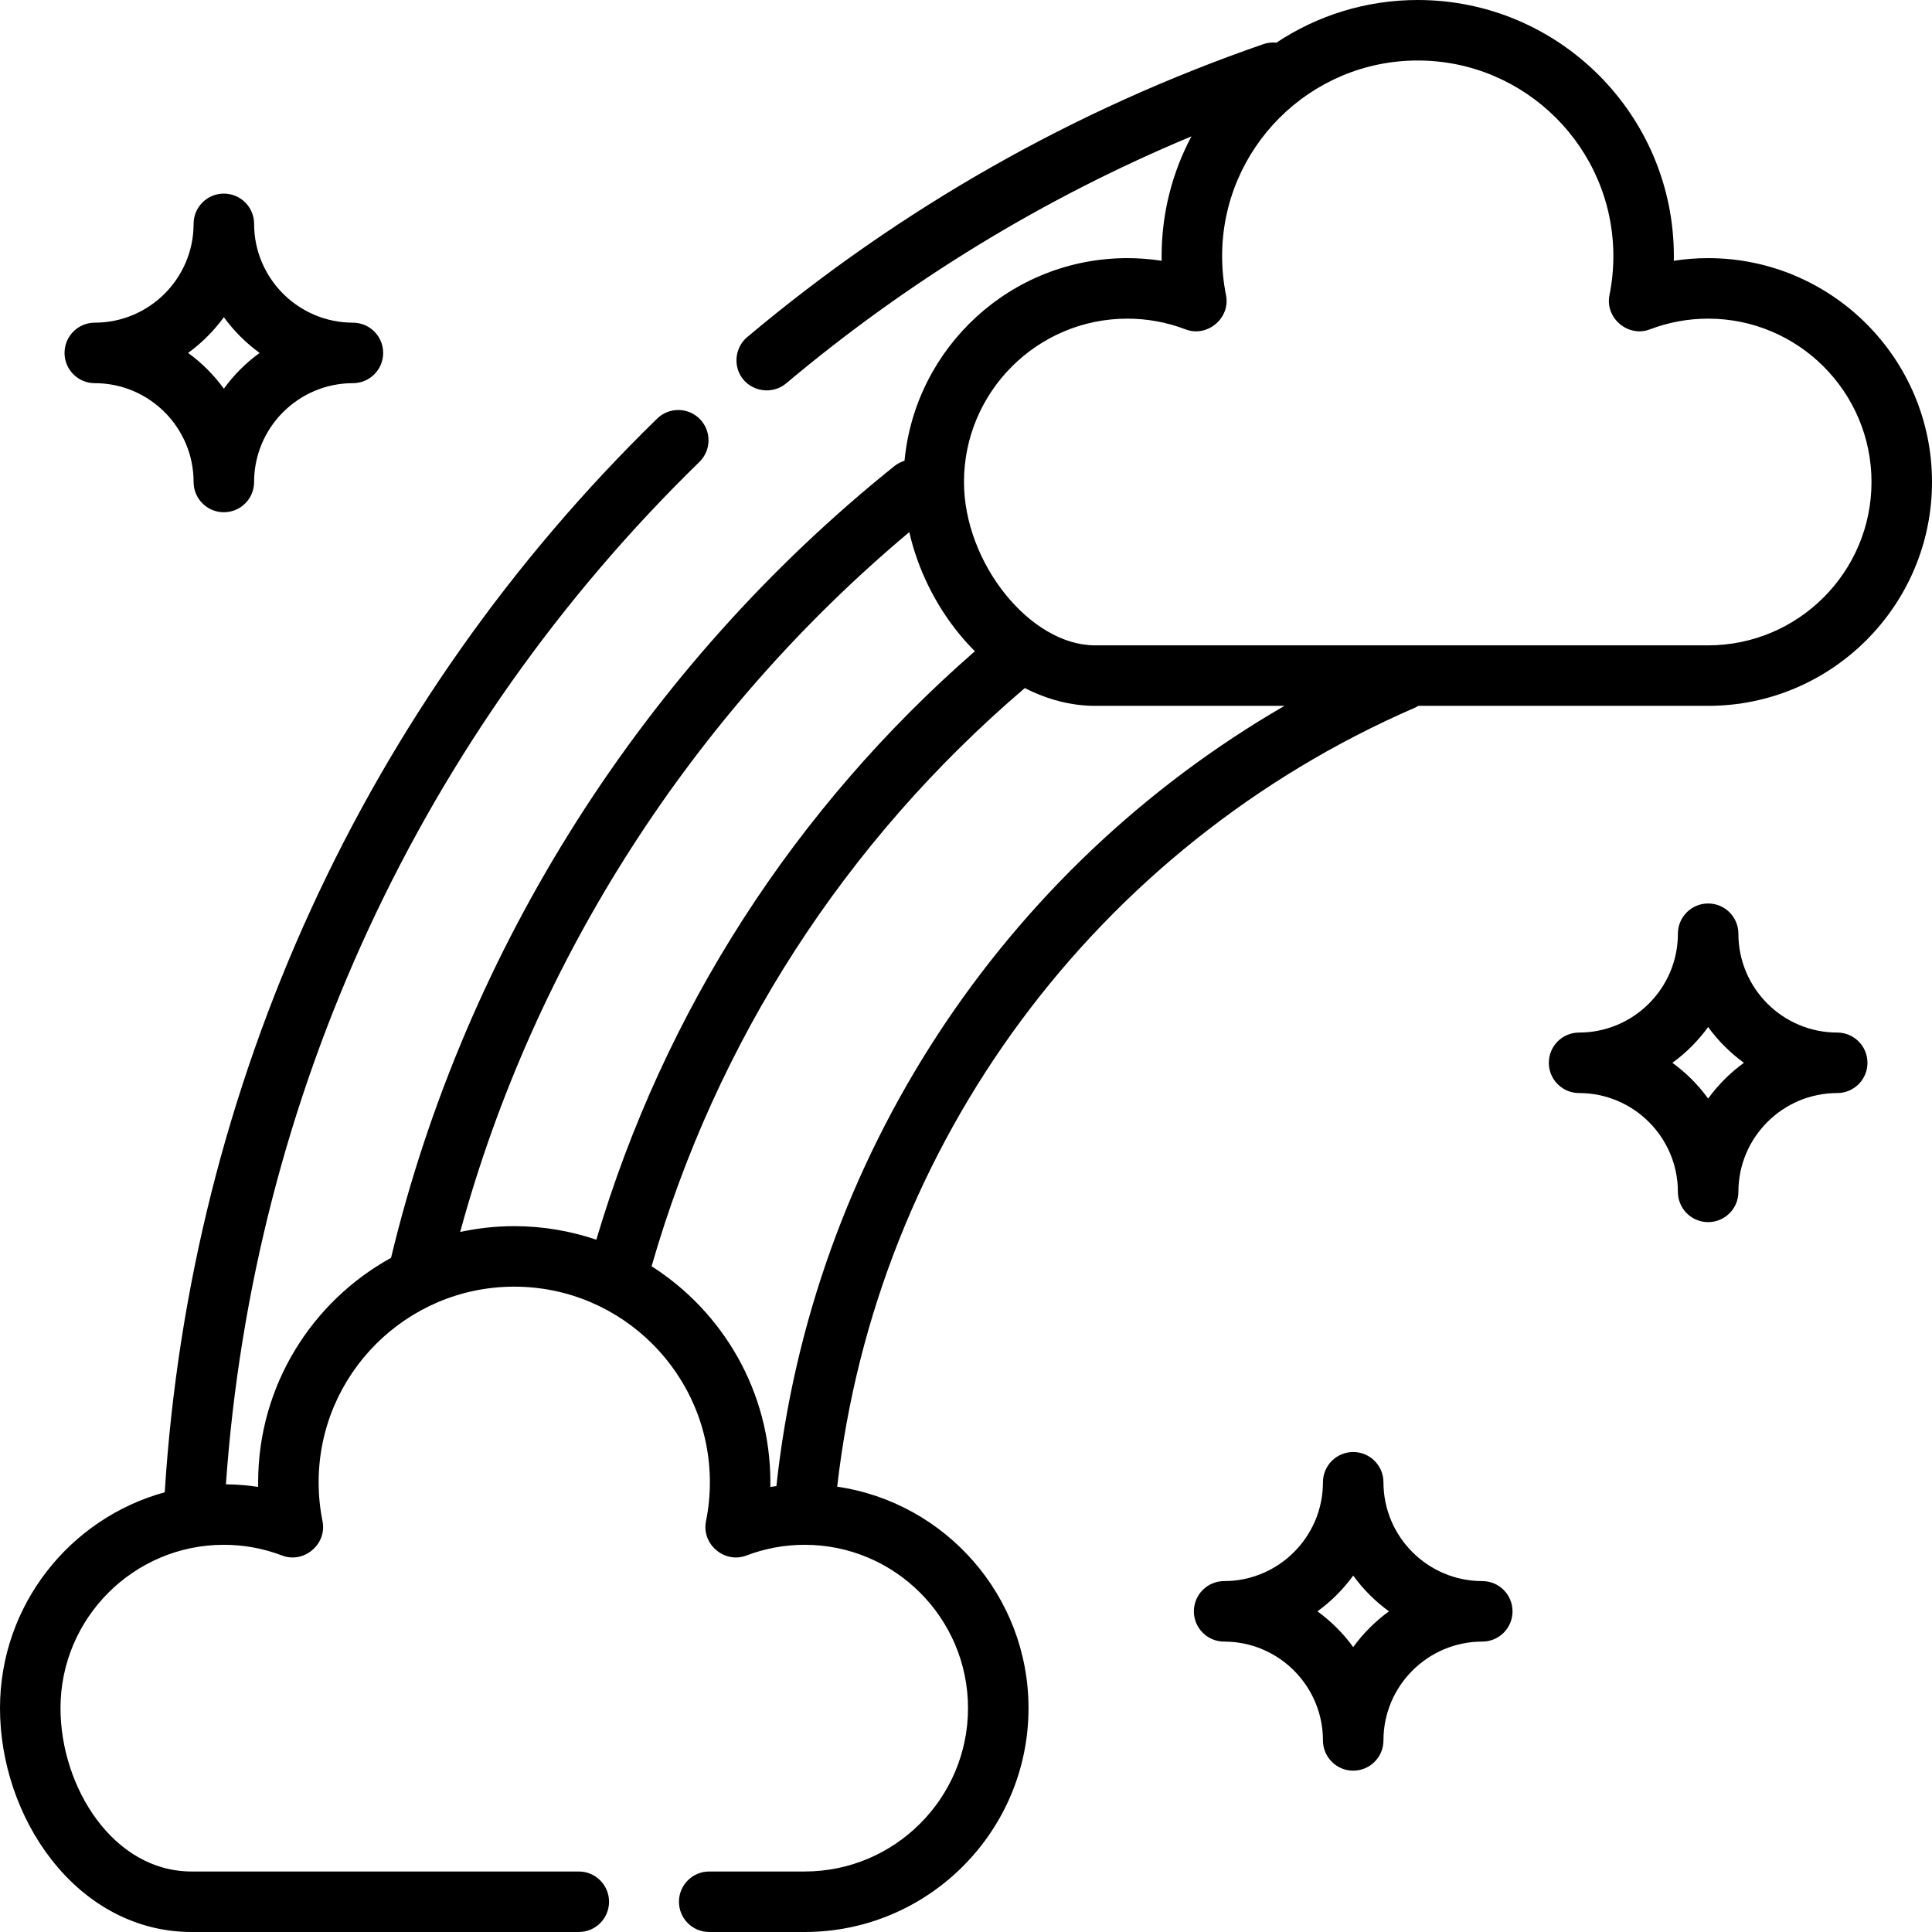 <?xml version="1.0" encoding="iso-8859-1"?>
<!-- Uploaded to: SVG Repo, www.svgrepo.com, Generator: SVG Repo Mixer Tools -->
<svg fill="#000000" height="800px" width="800px" version="1.1" id="Layer_1" xmlns="http://www.w3.org/2000/svg" xmlns:xlink="http://www.w3.org/1999/xlink" 
	 viewBox="0 0 512 512" xml:space="preserve">
<g>
	<g>
		<path d="M452.676,68.409c-3.062,0-6.1,0.234-9.096,0.697c0.007-0.41,0.011-0.822,0.011-1.231C443.591,30.448,413.142,0,375.716,0
			c-13.835,0-26.709,4.17-37.452,11.306c-1.132-0.119-2.306-0.006-3.453,0.391c-50.066,17.318-96.094,43.441-136.802,77.641
			c-3.077,2.585-3.753,7.21-1.53,10.562c2.609,3.934,8.225,4.753,11.843,1.713c32.517-27.318,68.565-49.263,107.421-65.477
			c-5.037,9.479-7.902,20.278-7.902,31.739c0,0.41,0.003,0.822,0.011,1.231c-2.996-0.463-6.034-0.697-9.096-0.697
			c-30.814,0-56.208,23.618-59.05,53.701c-0.952,0.289-1.867,0.755-2.69,1.415c-66.301,53.175-113.643,127.661-133.388,209.813
			c-20.974,11.561-35.218,33.886-35.218,59.48c0,0.41,0.003,0.822,0.011,1.231c-2.819-0.436-5.675-0.661-8.552-0.687
			c7.234-102.945,51.625-198.953,125.476-270.948c3.17-3.091,3.234-8.166,0.144-11.336c-3.091-3.171-8.167-3.236-11.337-0.144
			C96.704,186.435,50.458,287.372,43.658,395.468C18.526,402.358,0,425.388,0,452.676c0,14.414,4.966,29.039,13.624,40.122
			C23.298,505.18,36.49,512,50.772,512h102.614c4.427,0,8.017-3.588,8.017-8.017c0-4.428-3.589-8.017-8.017-8.017H50.772
			c-20.78,0-34.739-22.384-34.739-43.29c0-23.87,19.42-43.29,43.29-43.29c5.3,0,10.492,0.957,15.433,2.843
			c5.789,2.207,11.946-3.001,10.718-9.077c-0.684-3.387-1.031-6.864-1.031-10.334c0-28.585,23.256-51.841,51.841-51.841
			c28.585,0,51.841,23.256,51.841,51.841c0,3.47-0.347,6.947-1.031,10.334c-1.228,6.077,4.928,11.284,10.718,9.077
			c4.94-1.888,10.133-2.843,15.433-2.843c23.871,0,43.29,19.42,43.29,43.29c0,23.871-19.42,43.29-43.29,43.29h-25.297
			c-4.427,0-8.017,3.588-8.017,8.017c0,4.428,3.589,8.017,8.017,8.017h25.297c32.711,0,59.324-26.612,59.324-59.324
			c0-29.783-22.064-54.502-50.703-58.69c10.381-90.968,68.681-169.777,153.092-206.438c0.33-0.143,0.639-0.312,0.94-0.493h76.78
			c32.711,0,59.324-26.612,59.324-59.324S485.388,68.409,452.676,68.409z M136.285,324.944c-4.919,0-9.712,0.539-14.336,1.537
			c19.644-71.993,61.476-137.241,119.021-185.463c2.22,9.682,6.776,19.081,13.221,26.972c1.33,1.628,2.722,3.156,4.161,4.593
			c-47.863,41.766-82.374,95.443-100.316,155.956C151.204,326.221,143.892,324.944,136.285,324.944z M205.753,393.833
			c-0.537,0.068-1.072,0.135-1.607,0.217c0.008-0.41,0.011-0.822,0.011-1.231c0-24.039-12.573-45.185-31.479-57.248
			c17.186-59.733,51.293-112.583,98.913-153.229c5.98,3.066,12.31,4.714,18.613,4.714h50.205
			C265.589,230.381,215.127,306.978,205.753,393.833z M452.676,171.023H290.205c-17.207,0-34.739-21.847-34.739-43.29
			c0-23.871,19.42-43.29,43.29-43.29c5.3,0,10.492,0.957,15.433,2.843c5.789,2.209,11.945-3.003,10.718-9.077
			c-0.684-3.387-1.031-6.864-1.031-10.334c0-28.585,23.256-51.841,51.841-51.841c28.585,0,51.841,23.256,51.841,51.841
			c0,3.47-0.347,6.947-1.031,10.334c-1.228,6.078,4.928,11.282,10.718,9.077c4.94-1.888,10.133-2.843,15.433-2.843
			c23.871,0,43.29,19.42,43.29,43.29S476.547,171.023,452.676,171.023z"/>
	</g>
</g>
<g>
	<g>
		<path d="M486.881,273.637c-14.44,0-26.188-11.747-26.188-26.188c0-4.428-3.589-8.017-8.017-8.017
			c-4.427,0-8.017,3.588-8.017,8.017c0,14.441-11.748,26.188-26.188,26.188c-4.427,0-8.017,3.588-8.017,8.017
			c0,4.428,3.589,8.017,8.017,8.017c14.44,0,26.188,11.747,26.188,26.188c0,4.428,3.589,8.017,8.017,8.017
			c4.427,0,8.017-3.588,8.017-8.017c0-14.441,11.748-26.188,26.188-26.188c4.427,0,8.017-3.588,8.017-8.017
			C494.898,277.225,491.308,273.637,486.881,273.637z M452.676,291.131c-2.637-3.636-5.84-6.841-9.478-9.478
			c3.636-2.637,6.841-5.841,9.478-9.478c2.637,3.636,5.84,6.841,9.478,9.478C458.517,284.29,455.313,287.495,452.676,291.131z"/>
	</g>
</g>
<g>
	<g>
		<path d="M392.818,419.006c-14.44,0-26.188-11.747-26.188-26.188c0-4.428-3.589-8.017-8.017-8.017s-8.017,3.588-8.017,8.017
			c0,14.441-11.748,26.188-26.188,26.188c-4.427,0-8.017,3.588-8.017,8.017c0,4.428,3.589,8.017,8.017,8.017
			c14.44,0,26.188,11.747,26.188,26.188c0,4.428,3.589,8.017,8.017,8.017s8.017-3.588,8.017-8.017
			c0-14.441,11.748-26.188,26.188-26.188c4.427,0,8.017-3.588,8.017-8.017C400.835,422.595,397.246,419.006,392.818,419.006z
			 M358.614,436.501c-2.637-3.636-5.84-6.841-9.478-9.478c3.636-2.637,6.841-5.841,9.478-9.478c2.637,3.636,5.84,6.841,9.478,9.478
			C364.454,429.66,361.251,432.865,358.614,436.501z"/>
	</g>
</g>
<g>
	<g>
		<path d="M93.528,85.511c-14.44,0-26.188-11.747-26.188-26.188c0-4.428-3.589-8.017-8.017-8.017s-8.017,3.588-8.017,8.017
			c0,14.441-11.748,26.188-26.188,26.188c-4.427,0-8.017,3.588-8.017,8.017s3.589,8.017,8.017,8.017
			c14.44,0,26.188,11.747,26.188,26.188c0,4.428,3.589,8.017,8.017,8.017s8.017-3.588,8.017-8.017
			c0-14.441,11.748-26.188,26.188-26.188c4.427,0,8.017-3.588,8.017-8.017S97.956,85.511,93.528,85.511z M59.324,103.006
			c-2.637-3.636-5.84-6.841-9.478-9.478c3.637-2.637,6.841-5.841,9.478-9.478c2.637,3.636,5.84,6.841,9.478,9.478
			C65.165,96.165,61.961,99.37,59.324,103.006z"/>
	</g>
</g>
</svg>